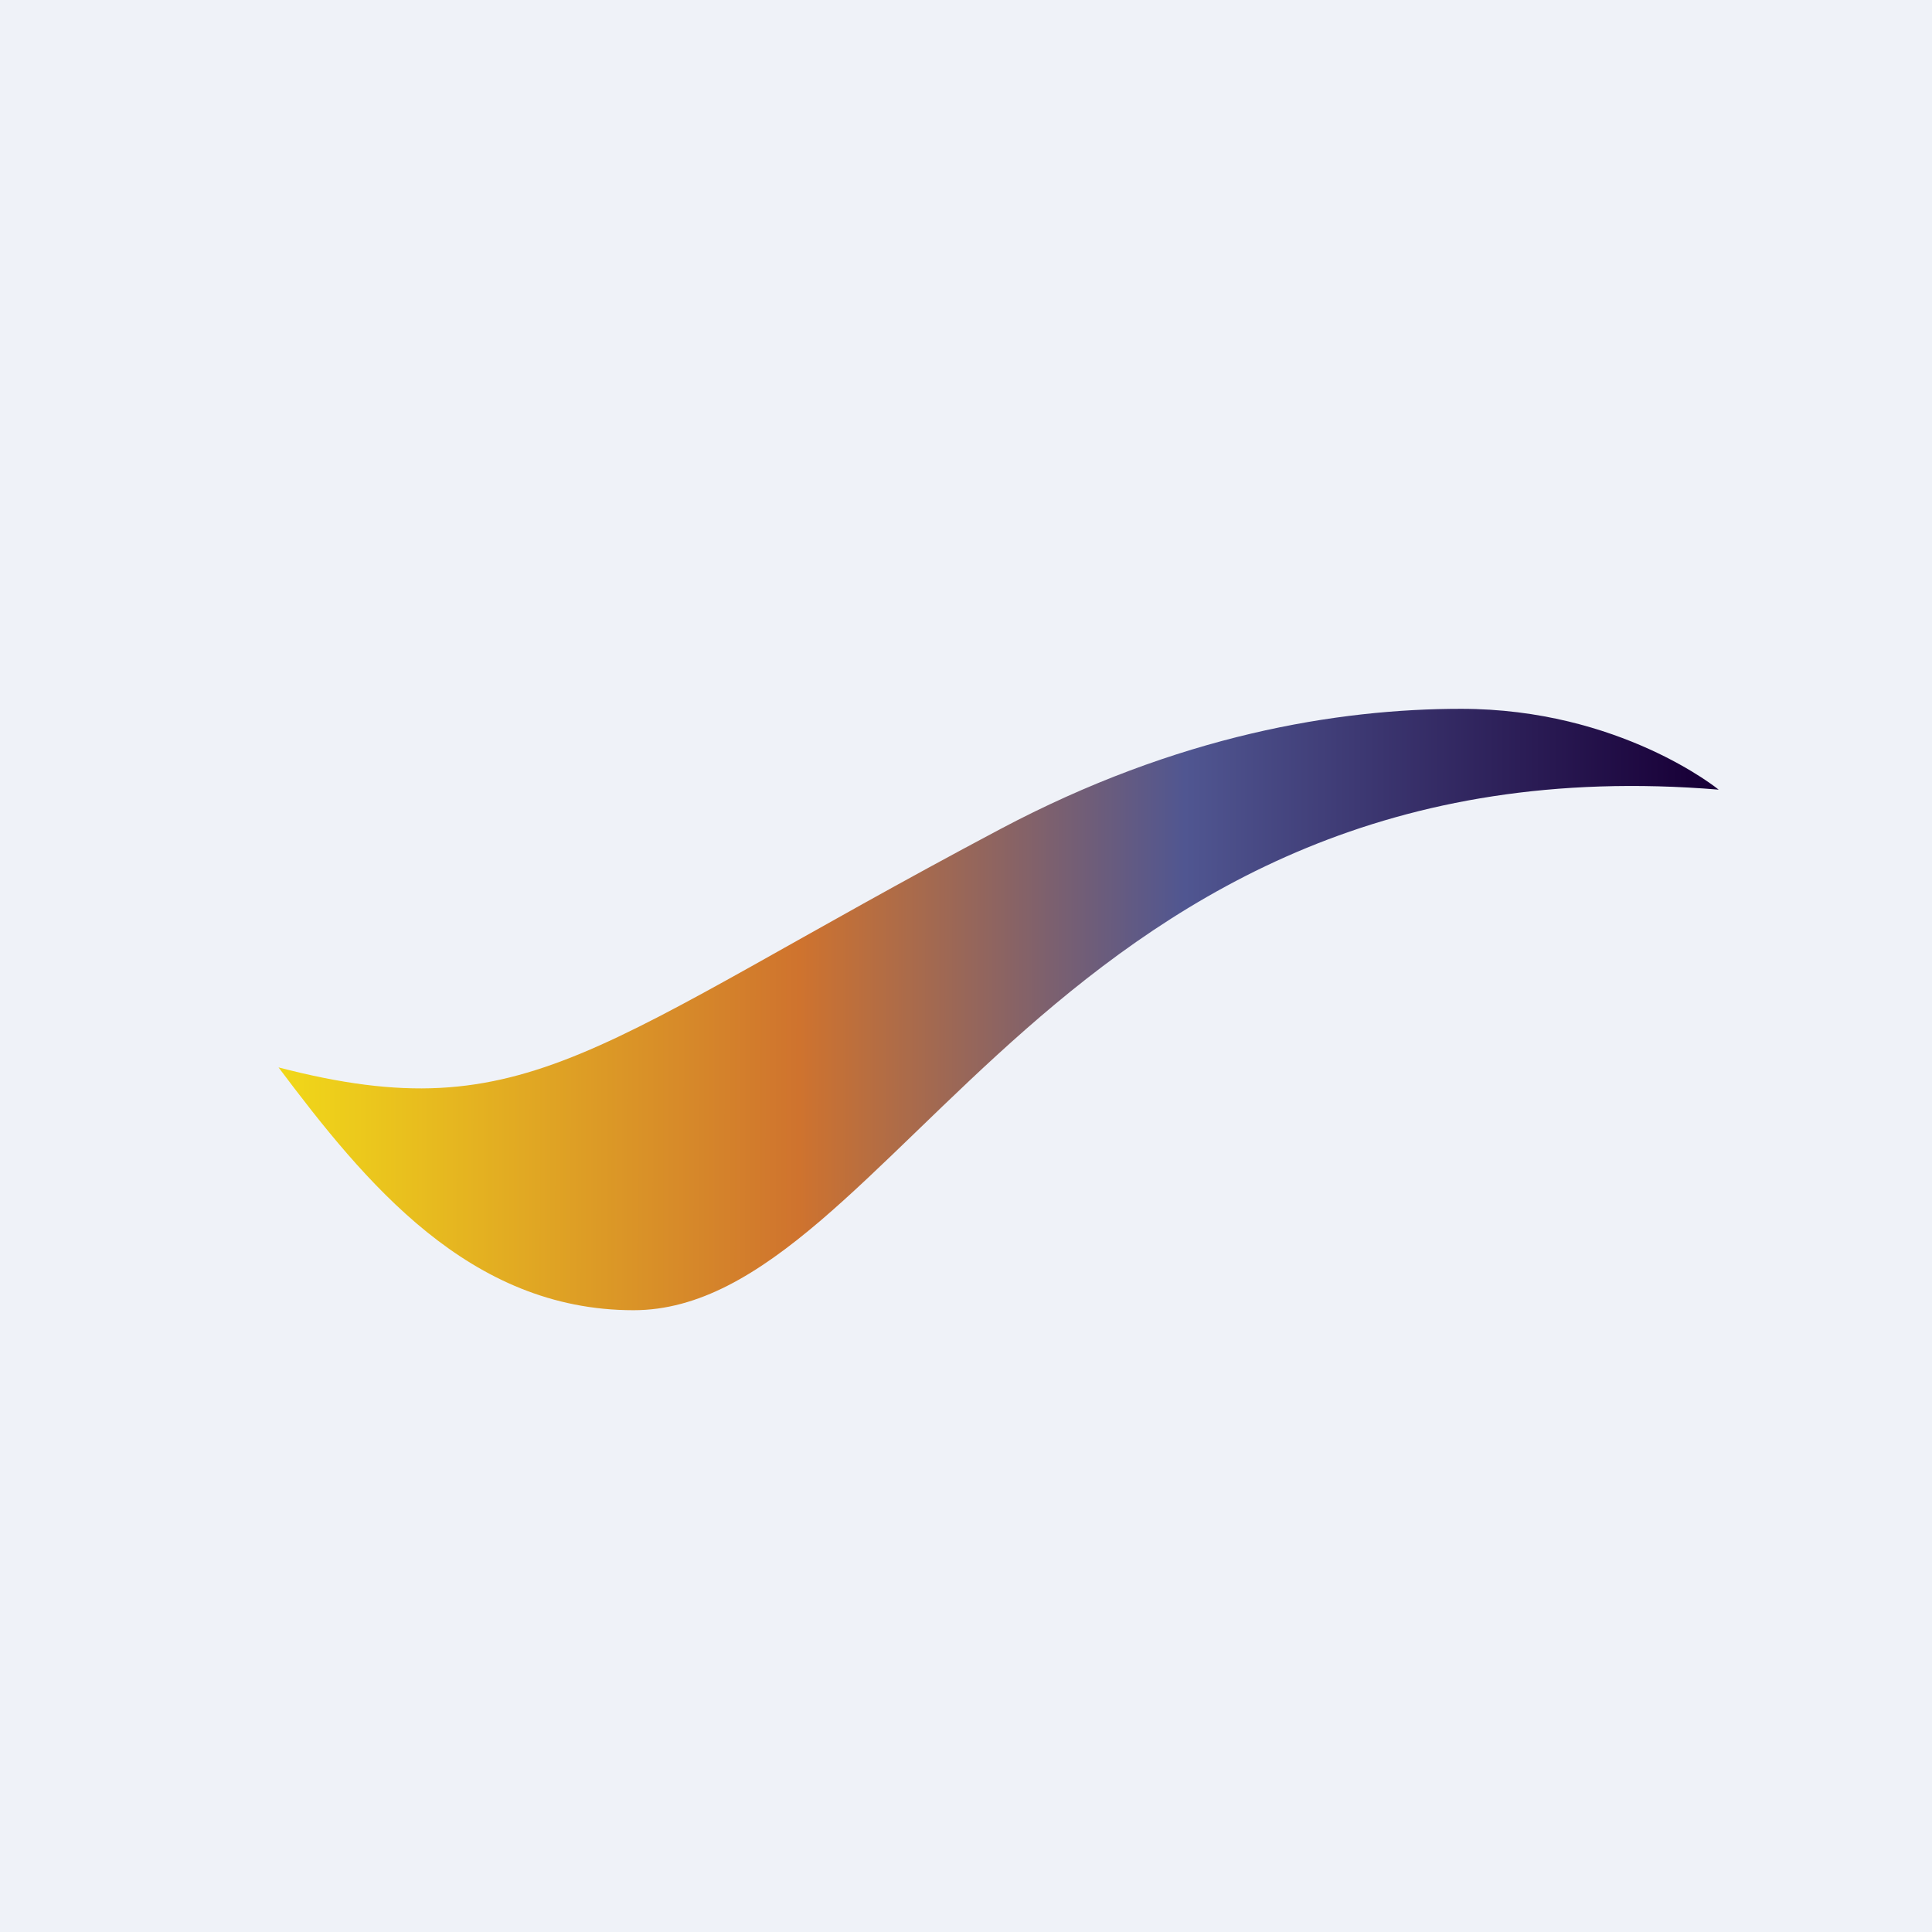 <?xml version="1.0" encoding="UTF-8"?>
<!-- generated by Finnhub -->
<svg viewBox="0 0 55.5 55.5" xmlns="http://www.w3.org/2000/svg">
<path d="M 0,0 H 55.5 V 55.5 H 0 Z" fill="rgb(239, 242, 248)"/>
<path d="M 7.99,30.648 C 10.488,33.975 13.479,37.638 18.2,37.638 C 25.679,37.638 30.366,21.111 49.372,22.684 C 49.372,22.684 46.536,20.362 41.972,20.362 C 38.428,20.362 33.839,21.11 28.735,23.817 C 17.069,30.004 15.193,32.532 8,30.663 Z" fill="url(#a)"/>
<defs>
<linearGradient id="a" x1="6.754" x2="49.376" y1="28.936" y2="29" gradientUnits="userSpaceOnUse">
<stop stop-color="rgb(244, 225, 23)" offset="0"/>
<stop stop-color="rgb(207, 115, 46)" offset=".38"/>
<stop stop-color="rgb(80, 86, 145)" offset=".64"/>
<stop stop-color="rgb(25, 1, 57)" offset=".98"/>
</linearGradient>
</defs>
</svg>
